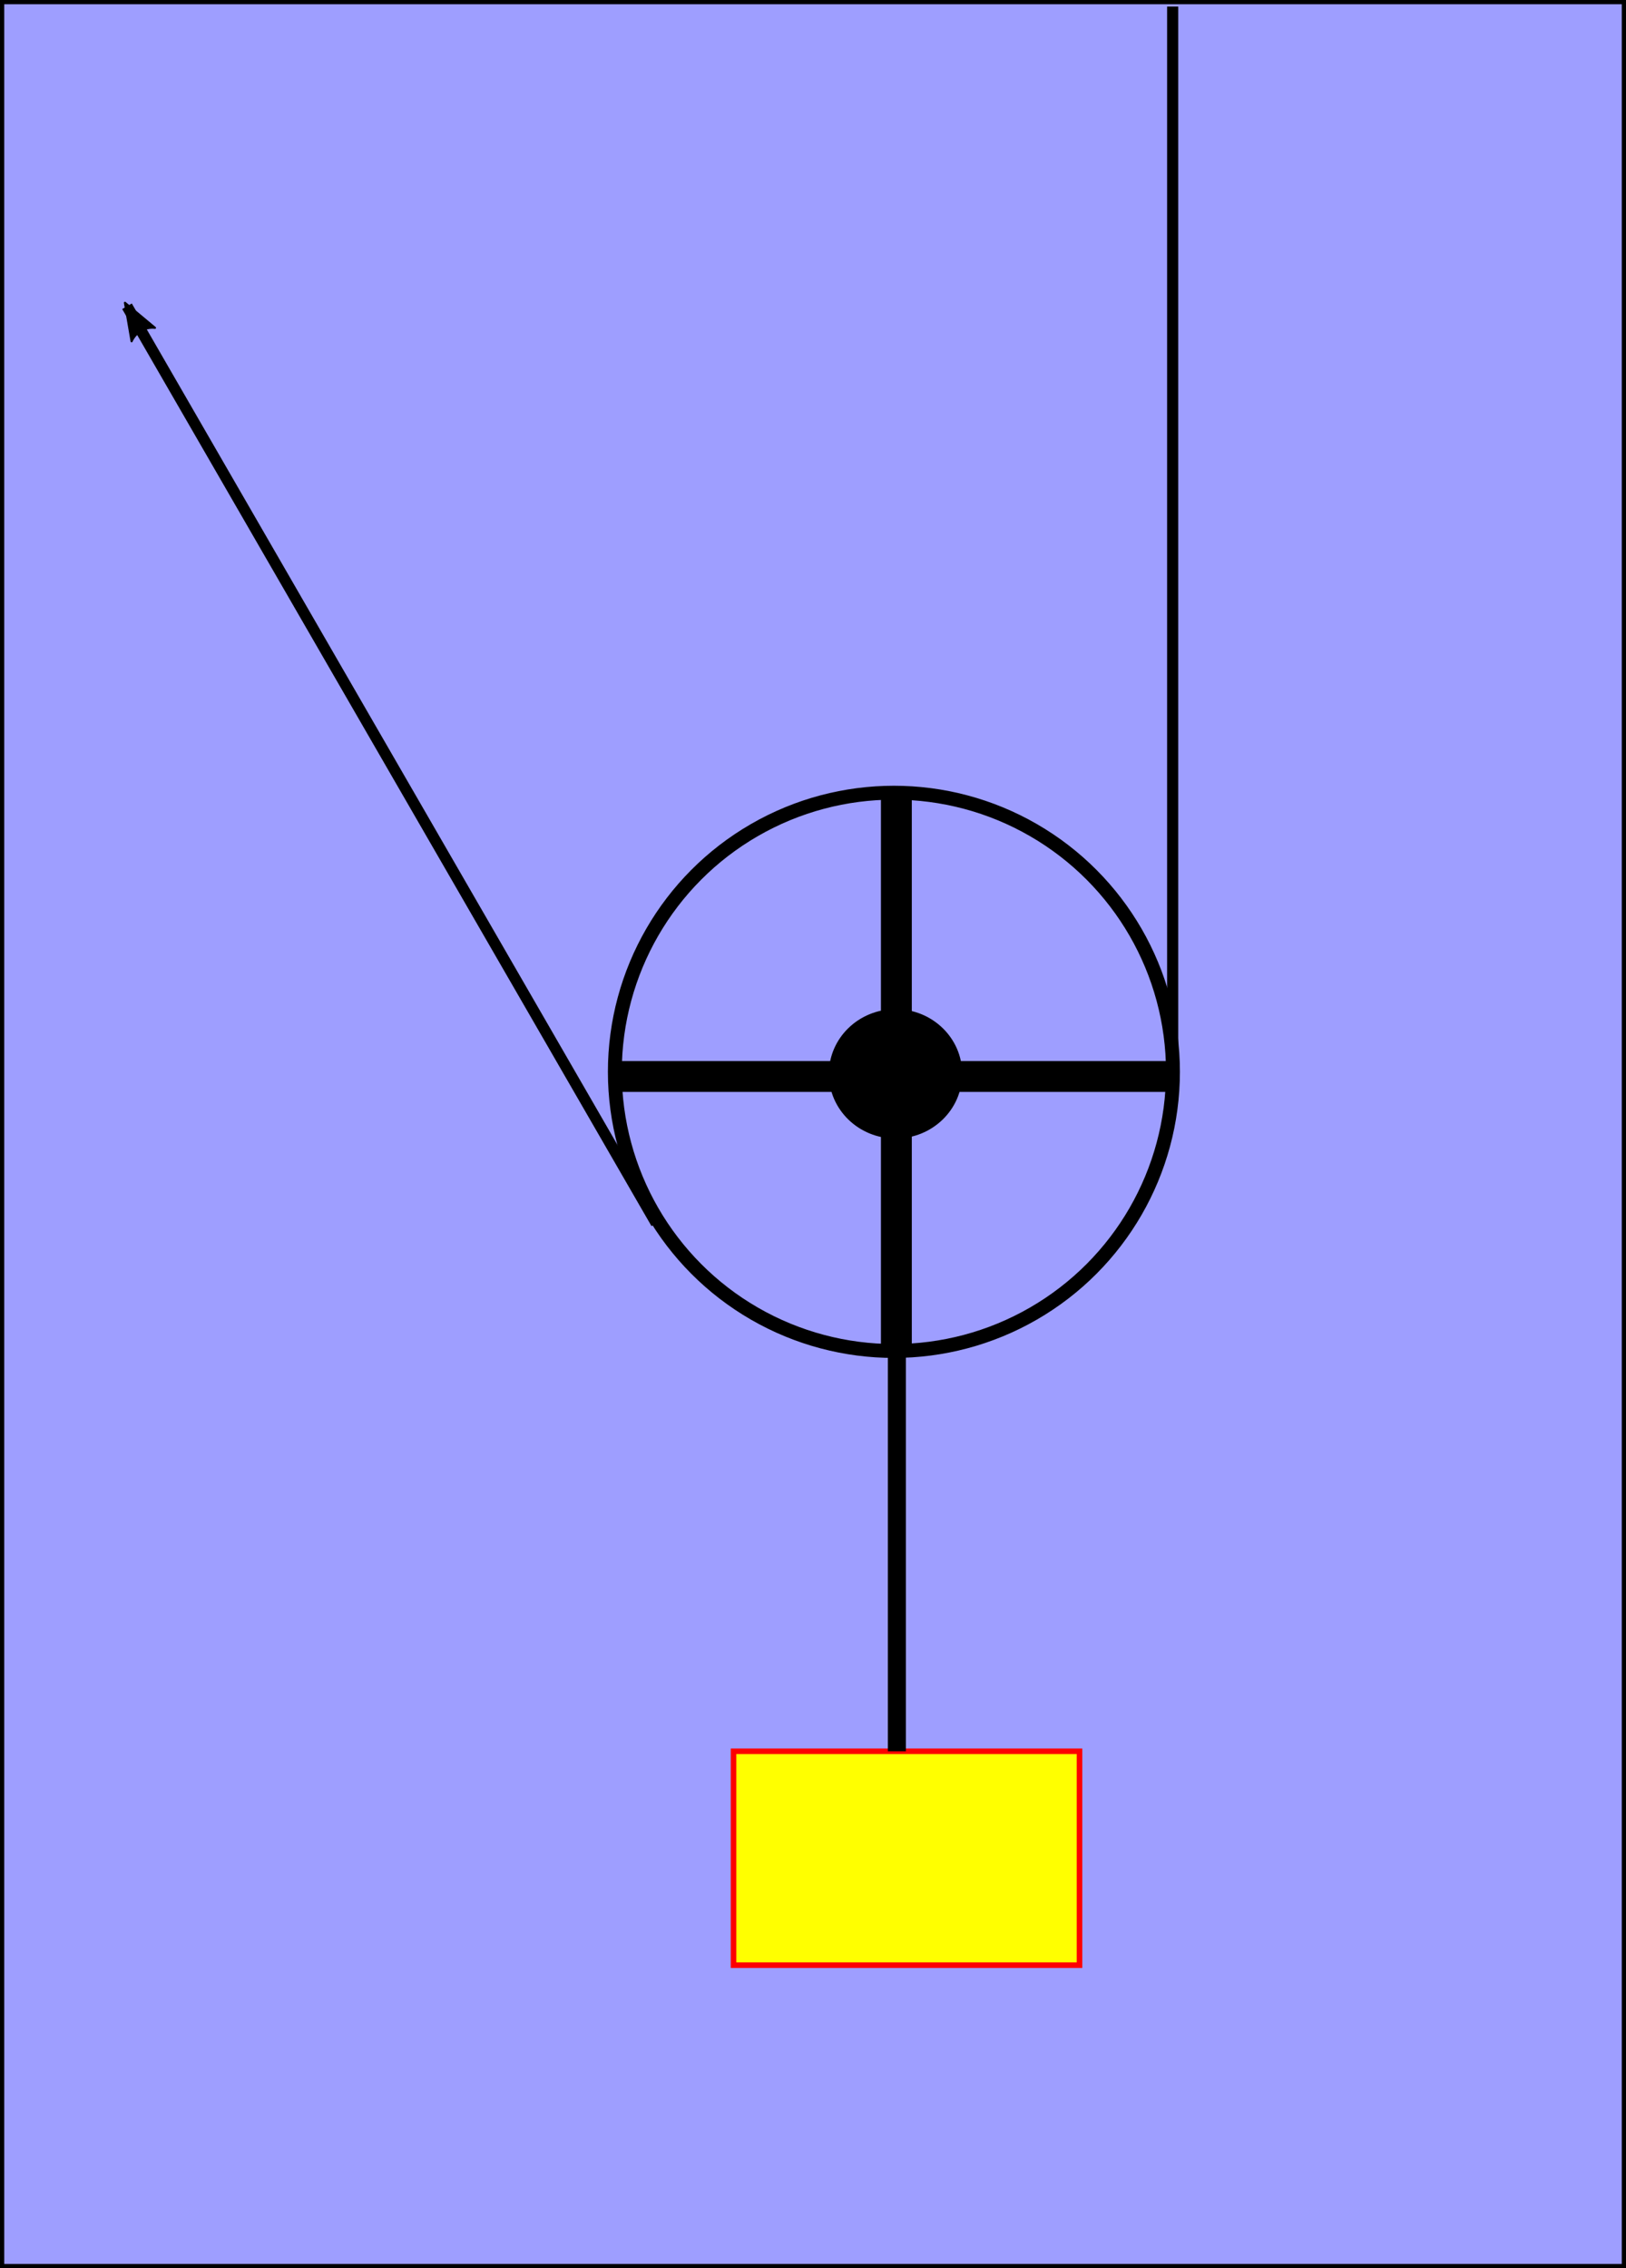 <?xml version="1.0" encoding="UTF-8" standalone="no"?>
<!-- Created with Inkscape (http://www.inkscape.org/) -->

<svg
   xmlns:dc="http://purl.org/dc/elements/1.1/"
   xmlns:cc="http://creativecommons.org/ns#"
   xmlns:rdf="http://www.w3.org/1999/02/22-rdf-syntax-ns#"
   xmlns:svg="http://www.w3.org/2000/svg"
   xmlns="http://www.w3.org/2000/svg"
   xmlns:sodipodi="http://sodipodi.sourceforge.net/DTD/sodipodi-0.dtd"
   xmlns:inkscape="http://www.inkscape.org/namespaces/inkscape"
   width="584.96"
   height="815.732"
   viewBox="0 0 584.96 815.732"
   id="svg2"
   version="1.1"
   inkscape:version="0.91 r13725"
   sodipodi:docname="1pulleyup.svg">
  <defs
     id="defs4">
    <marker
       inkscape:stockid="Arrow2Lend"
       orient="auto"
       refY="0.0"
       refX="0.0"
       id="Arrow2Lend"
       style="overflow:visible;"
       inkscape:isstock="true">
      <path
         id="path4199"
         style="fill-rule:evenodd;stroke-width:0.625;stroke-linejoin:round;stroke:#000000;stroke-opacity:1;fill:#000000;fill-opacity:1"
         d="M 8.719,4.034 L -2.207,0.016 L 8.719,-4.002 C 6.973,-1.63 6.983,1.616 8.719,4.034 z "
         transform="scale(1.1) rotate(180) translate(1,0)" />
    </marker>
  </defs>
  <sodipodi:namedview
     id="base"
     pagecolor="#ffffff"
     bordercolor="#666666"
     borderopacity="1.0"
     inkscape:pageopacity="0.0"
     inkscape:pageshadow="2"
     inkscape:zoom="0.9359895"
     inkscape:cx="206.84597"
     inkscape:cy="359.66663"
     inkscape:document-units="px"
     inkscape:current-layer="layer1"
     showgrid="false"
     inkscape:window-width="1659"
     inkscape:window-height="1131"
     inkscape:window-x="0"
     inkscape:window-y="1"
     inkscape:window-maximized="0"
     inkscape:snap-bbox="true"
     inkscape:bbox-paths="true"
     inkscape:bbox-nodes="true"
     inkscape:snap-bbox-edge-midpoints="true"
     inkscape:snap-bbox-midpoints="false"
     inkscape:snap-global="false"
     units="px"
     fit-margin-top="0"
     fit-margin-left="0"
     fit-margin-right="0"
     fit-margin-bottom="0">
    <sodipodi:guide
       position="-1223.852,256.858"
       orientation="1,0"
       id="guide4161" />
  </sodipodi:namedview>
  <g
     inkscape:label="Layer 1"
     inkscape:groupmode="layer"
     id="layer1"
     transform="translate(0,-598.814)">
    <rect
       style="fill:#9e9eff;fill-opacity:1;fill-rule:evenodd;stroke:#000000;stroke-width:1.523px;stroke-linecap:butt;stroke-linejoin:miter;stroke-opacity:1"
       id="rect4146"
       width="583.437"
       height="814.209"
       x="0.762"
       y="599.575" />
    <g
       id="g4526"
       transform="matrix(1,0,0,-1,-64.103,1724.686)">
      <ellipse
         style="fill:#000000;fill-opacity:1;stroke:#000000;stroke-width:4.076;stroke-linecap:round;stroke-miterlimit:4;stroke-dasharray:none;stroke-opacity:1"
         id="ellipse4173"
         cx="386.274"
         cy="739.676"
         rx="21.938"
         ry="21.23" />
      <circle
         r="100.391"
         cy="740.393"
         cx="385.688"
         id="path4146"
         style="fill:none;fill-opacity:1;stroke:#000000;stroke-width:5;stroke-linecap:round;stroke-miterlimit:4;stroke-dasharray:none;stroke-opacity:1" />
      <path
         inkscape:connector-curvature="0"
         id="path4145"
         d="m 386.573,639.079 0,199.292"
         style="fill:none;fill-rule:evenodd;stroke:#000000;stroke-width:11.106;stroke-linecap:butt;stroke-linejoin:miter;stroke-miterlimit:4;stroke-dasharray:none;stroke-opacity:1" />
      <path
         style="fill:none;fill-rule:evenodd;stroke:#000000;stroke-width:11.106;stroke-linecap:butt;stroke-linejoin:miter;stroke-miterlimit:4;stroke-dasharray:none;stroke-opacity:1"
         d="m 486.219,738.726 -199.292,0"
         id="path4147"
         inkscape:connector-curvature="0" />
    </g>
    <path
       style="fill:none;fill-rule:evenodd;stroke:#000000;stroke-width:4;stroke-linecap:butt;stroke-linejoin:miter;stroke-miterlimit:4;stroke-dasharray:none;stroke-opacity:1"
       d="m 421.871,985.708 0,-384.531"
       id="path4168"
       inkscape:connector-curvature="0" />
    <rect
       style="fill:#ffff00;fill-opacity:1;stroke:#fd0000;stroke-width:2;stroke-linecap:round;stroke-miterlimit:4;stroke-dasharray:none;stroke-opacity:1"
       id="rect4170"
       width="124.466"
       height="76.924"
       x="263.892"
       y="1228.646" />
    <path
       style="fill:none;fill-rule:evenodd;stroke:#000000;stroke-width:4;stroke-linecap:butt;stroke-linejoin:miter;stroke-miterlimit:4;stroke-dasharray:none;stroke-opacity:1;marker-end:url(#Arrow2Lend)"
       d="M 236.114,1038.781 45.691,708.958"
       id="path4172"
       inkscape:connector-curvature="0" />
    <path
       style="fill:none;fill-rule:evenodd;stroke:#000000;stroke-width:6.477;stroke-linecap:butt;stroke-linejoin:miter;stroke-miterlimit:4;stroke-dasharray:none;stroke-opacity:1"
       d="m 322.653,1082.277 0,146.369"
       id="path4544"
       inkscape:connector-curvature="0" />
  </g>
</svg>
